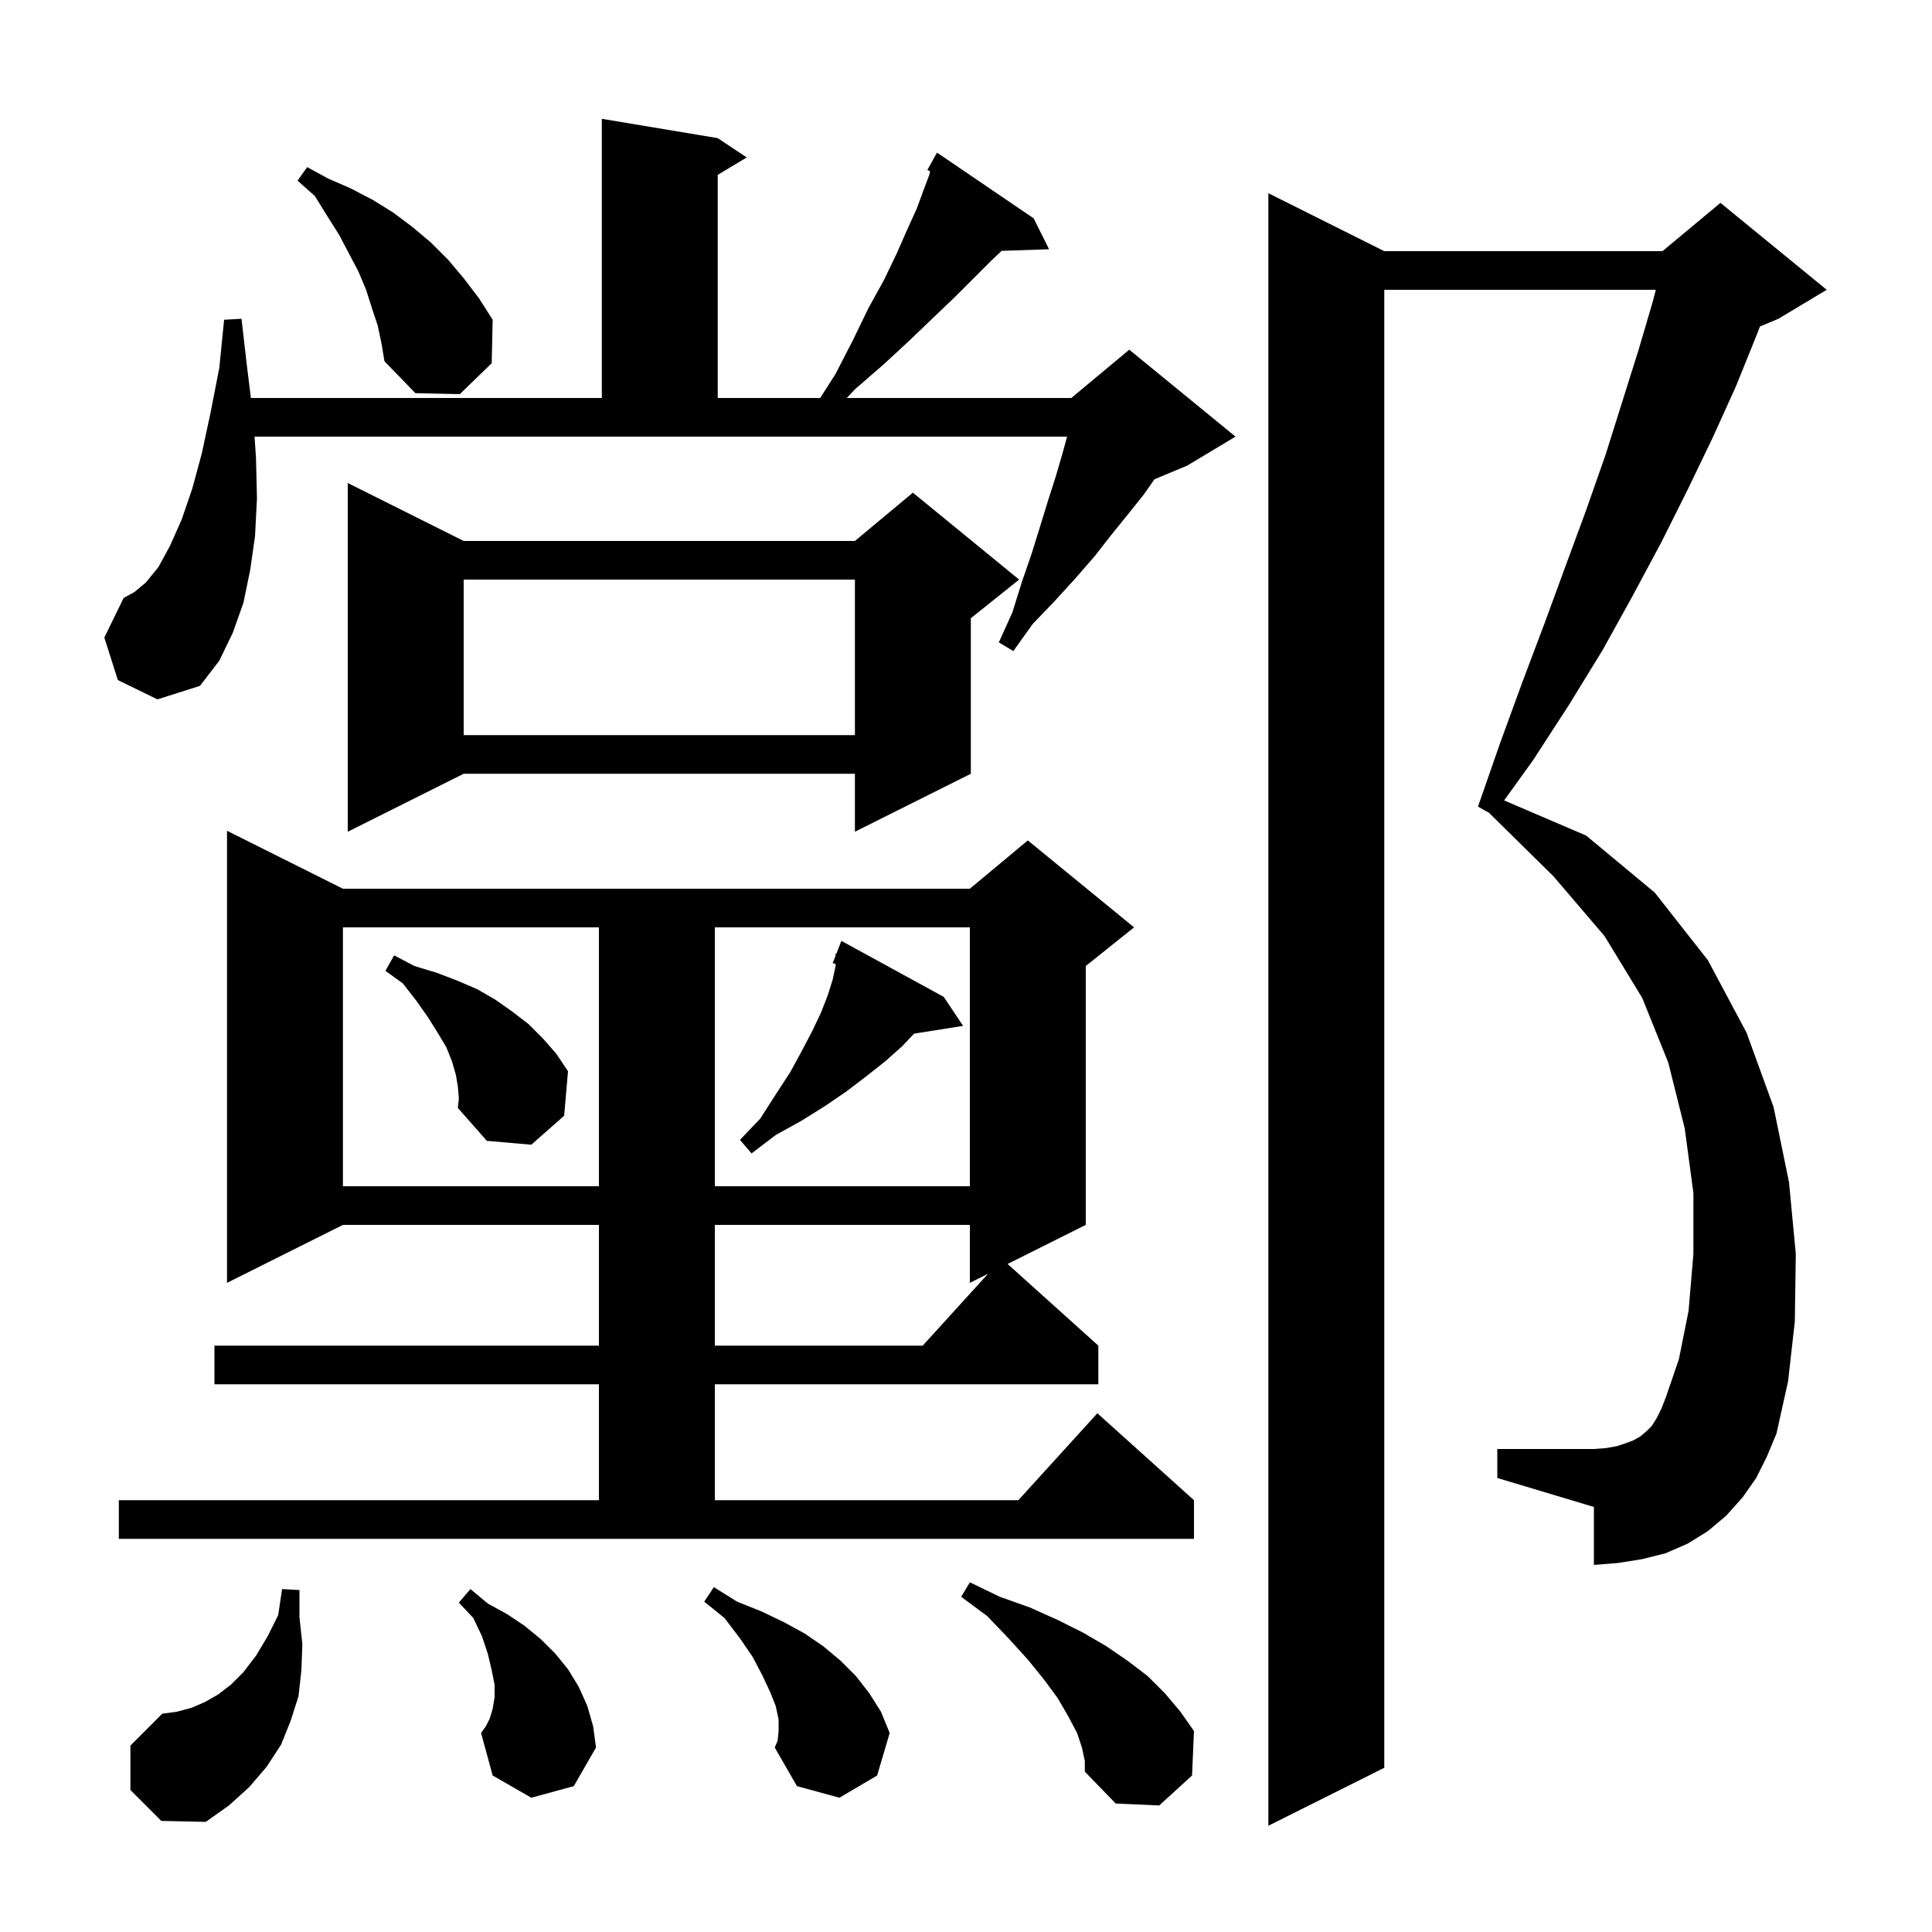 <svg xmlns="http://www.w3.org/2000/svg" xmlns:xlink="http://www.w3.org/1999/xlink" version="1.1" baseProfile="full" viewBox="0 0 200 200" width="200" height="200">
<g fill="black">
<path d="M 181.8 153.0 L 180.4 155.0 L 178.7 156.9 L 176.8 158.5 L 174.7 159.8 L 172.4 160.8 L 170.0 161.4 L 167.5 161.8 L 165.0 162.0 L 165.0 156.0 L 155.0 153.0 L 155.0 150.0 L 165.0 150.0 L 166.3 149.9 L 167.4 149.7 L 168.3 149.4 L 169.1 149.1 L 169.8 148.7 L 170.4 148.2 L 171.0 147.6 L 171.5 146.8 L 172.0 145.8 L 172.5 144.5 L 173.8 140.7 L 174.8 135.7 L 175.3 129.8 L 175.3 123.5 L 174.4 116.8 L 172.7 110.0 L 170.0 103.3 L 166.1 96.9 L 160.8 90.7 L 154.2 84.2 L 154.211 84.181 L 153.0 83.5 L 155.3 76.9 L 157.6 70.6 L 159.9 64.5 L 162.1 58.5 L 164.2 52.8 L 166.2 47.1 L 169.6 36.3 L 171.1 31.2 L 171.412 30.0 L 143.3 30.0 L 143.3 183.0 L 131.3 189.0 L 131.3 20.0 L 143.3 26.0 L 172.1 26.0 L 178.1 21.0 L 189.1 30.0 L 184.1 33.0 L 182.195 33.794 L 181.8 34.8 L 179.7 40.0 L 177.3 45.3 L 174.7 50.7 L 172.0 56.1 L 169.0 61.7 L 165.9 67.3 L 162.4 73.0 L 158.7 78.7 L 155.707 82.86 L 164.2 86.5 L 171.3 92.4 L 176.8 99.4 L 180.8 106.9 L 183.6 114.6 L 185.2 122.4 L 185.9 129.8 L 185.8 136.8 L 185.1 143.0 L 183.9 148.4 L 182.9 150.8 Z M 13.5 185.3 L 13.5 180.7 L 16.8 177.4 L 18.3 177.2 L 19.8 176.8 L 21.2 176.2 L 22.6 175.4 L 23.9 174.4 L 25.2 173.1 L 26.5 171.4 L 27.7 169.4 L 28.8 167.2 L 29.2 164.5 L 31.0 164.6 L 31.0 167.4 L 31.3 170.2 L 31.2 172.9 L 30.9 175.6 L 30.1 178.1 L 29.1 180.6 L 27.6 182.9 L 25.8 185.0 L 23.7 186.9 L 21.3 188.6 L 16.7 188.5 Z M 112.0 180.9 L 111.5 179.4 L 110.6 177.7 L 109.5 175.8 L 108.1 173.9 L 106.4 171.8 L 104.4 169.6 L 102.2 167.3 L 99.5 165.3 L 100.4 163.8 L 103.5 165.3 L 106.6 166.4 L 109.5 167.7 L 112.1 169.0 L 114.5 170.4 L 116.7 171.9 L 118.8 173.5 L 120.6 175.3 L 122.2 177.2 L 123.6 179.2 L 123.4 183.8 L 120.0 186.9 L 115.5 186.7 L 112.3 183.4 L 112.3 182.3 Z M 80.6 179.2 L 80.6 178.0 L 80.3 176.6 L 79.7 175.1 L 78.9 173.4 L 77.9 171.5 L 76.6 169.6 L 75.0 167.5 L 72.9 165.8 L 73.9 164.3 L 76.3 165.8 L 78.8 166.8 L 81.1 167.9 L 83.3 169.1 L 85.2 170.4 L 87.0 171.9 L 88.6 173.5 L 90.0 175.3 L 91.2 177.2 L 92.1 179.4 L 90.8 183.8 L 86.9 186.1 L 82.5 184.9 L 80.2 180.9 L 80.5 180.2 Z M 55.0 186.1 L 51.0 183.8 L 49.8 179.4 L 50.3 178.7 L 50.7 177.9 L 51.0 176.9 L 51.2 175.7 L 51.2 174.4 L 50.9 172.9 L 50.5 171.2 L 49.9 169.4 L 49.0 167.5 L 47.5 165.9 L 48.7 164.5 L 50.5 166.0 L 52.5 167.1 L 54.3 168.3 L 56.0 169.7 L 57.5 171.2 L 58.8 172.8 L 59.9 174.6 L 60.8 176.6 L 61.4 178.7 L 61.7 180.9 L 59.4 184.9 Z M 12.3 155.3 L 62.0 155.3 L 62.0 143.3 L 22.2 143.3 L 22.2 139.3 L 62.0 139.3 L 62.0 126.8 L 35.5 126.8 L 23.5 132.8 L 23.5 86.0 L 35.5 92.0 L 100.4 92.0 L 106.4 87.0 L 117.4 96.0 L 112.4 100.0 L 112.4 126.8 L 104.307 130.846 L 113.7 139.3 L 113.7 143.3 L 74.0 143.3 L 74.0 155.3 L 105.418 155.3 L 113.6 146.3 L 123.6 155.3 L 123.6 159.3 L 12.3 159.3 Z M 74.0 126.8 L 74.0 139.3 L 95.518 139.3 L 102.283 131.858 L 100.4 132.8 L 100.4 126.8 Z M 35.5 96.0 L 35.5 122.8 L 62.0 122.8 L 62.0 96.0 Z M 74.0 96.0 L 74.0 122.8 L 100.4 122.8 L 100.4 96.0 Z M 97.7 103.2 L 99.7 106.2 L 94.622 107.002 L 93.4 108.3 L 91.6 109.9 L 89.7 111.4 L 87.6 113.0 L 85.4 114.5 L 83.0 116.0 L 80.3 117.5 L 77.8 119.4 L 76.6 118.0 L 78.7 115.8 L 80.3 113.3 L 81.8 111.0 L 83.0 108.8 L 84.1 106.7 L 85.0 104.8 L 85.7 103.0 L 86.2 101.4 L 86.5 100.0 L 86.5 99.791 L 86.2 99.7 L 86.5 98.933 L 86.5 98.7 L 86.579 98.732 L 87.1 97.4 Z M 47.4 112.5 L 47.2 111.3 L 46.8 109.9 L 46.2 108.4 L 45.3 106.9 L 44.3 105.3 L 43.1 103.6 L 41.7 101.8 L 39.9 100.5 L 40.8 98.9 L 42.9 100.0 L 45.2 100.7 L 47.3 101.5 L 49.4 102.4 L 51.3 103.5 L 53.0 104.7 L 54.7 106.0 L 56.2 107.5 L 57.6 109.1 L 58.8 110.9 L 58.4 115.5 L 55.0 118.5 L 50.4 118.1 L 47.4 114.7 L 47.5 113.7 Z M 48.0 56.0 L 88.5 56.0 L 94.5 51.0 L 105.5 60.0 L 100.5 64.0 L 100.5 80.1 L 88.5 86.1 L 88.5 80.1 L 48.0 80.1 L 36.0 86.1 L 36.0 50.0 Z M 48.0 60.0 L 48.0 76.1 L 88.5 76.1 L 88.5 60.0 Z M 12.2 70.4 L 10.8 66.0 L 12.8 61.9 L 13.9 61.3 L 15.1 60.3 L 16.4 58.7 L 17.6 56.5 L 18.8 53.8 L 19.9 50.6 L 20.9 46.9 L 21.8 42.7 L 22.7 38.1 L 23.2 33.1 L 25.0 33.0 L 25.6 38.2 L 25.975 41.2 L 62.3 41.2 L 62.3 12.3 L 74.3 14.3 L 77.3 16.3 L 74.3 18.1 L 74.3 41.2 L 84.903 41.2 L 86.5 38.7 L 88.3 35.2 L 89.9 31.9 L 91.5 29.0 L 92.8 26.3 L 93.9 23.8 L 94.9 21.6 L 95.6 19.7 L 96.2 18.1 L 96.285 17.73 L 96.0 17.6 L 97.0 15.8 L 107.0 22.6 L 108.6 25.8 L 103.693 25.969 L 102.7 26.9 L 98.9 30.7 L 96.7 32.8 L 94.2 35.2 L 91.5 37.7 L 88.5 40.3 L 87.658 41.2 L 110.9 41.2 L 116.9 36.2 L 127.9 45.2 L 122.9 48.2 L 119.512 49.612 L 118.4 51.2 L 116.8 53.2 L 115.1 55.3 L 113.3 57.6 L 111.3 59.9 L 109.2 62.2 L 106.9 64.6 L 104.9 67.4 L 103.4 66.5 L 104.8 63.4 L 105.8 60.2 L 106.8 57.3 L 107.7 54.4 L 108.5 51.8 L 109.3 49.3 L 110.0 46.9 L 110.464 45.2 L 26.35 45.2 L 26.5 47.4 L 26.6 51.6 L 26.4 55.5 L 25.9 59.0 L 25.2 62.4 L 24.1 65.5 L 22.7 68.4 L 20.7 71.0 L 16.3 72.4 Z M 39.1 33.7 L 38.5 31.9 L 37.9 30.0 L 37.1 28.1 L 35.1 24.3 L 33.9 22.4 L 32.6 20.3 L 30.8 18.7 L 31.8 17.3 L 34.0 18.5 L 36.3 19.5 L 38.6 20.7 L 40.7 22.0 L 42.7 23.5 L 44.6 25.1 L 46.4 26.9 L 48.0 28.8 L 49.6 30.9 L 51.0 33.1 L 50.9 37.6 L 47.6 40.8 L 43.0 40.7 L 39.8 37.4 L 39.5 35.6 Z " />
</g>
</svg>